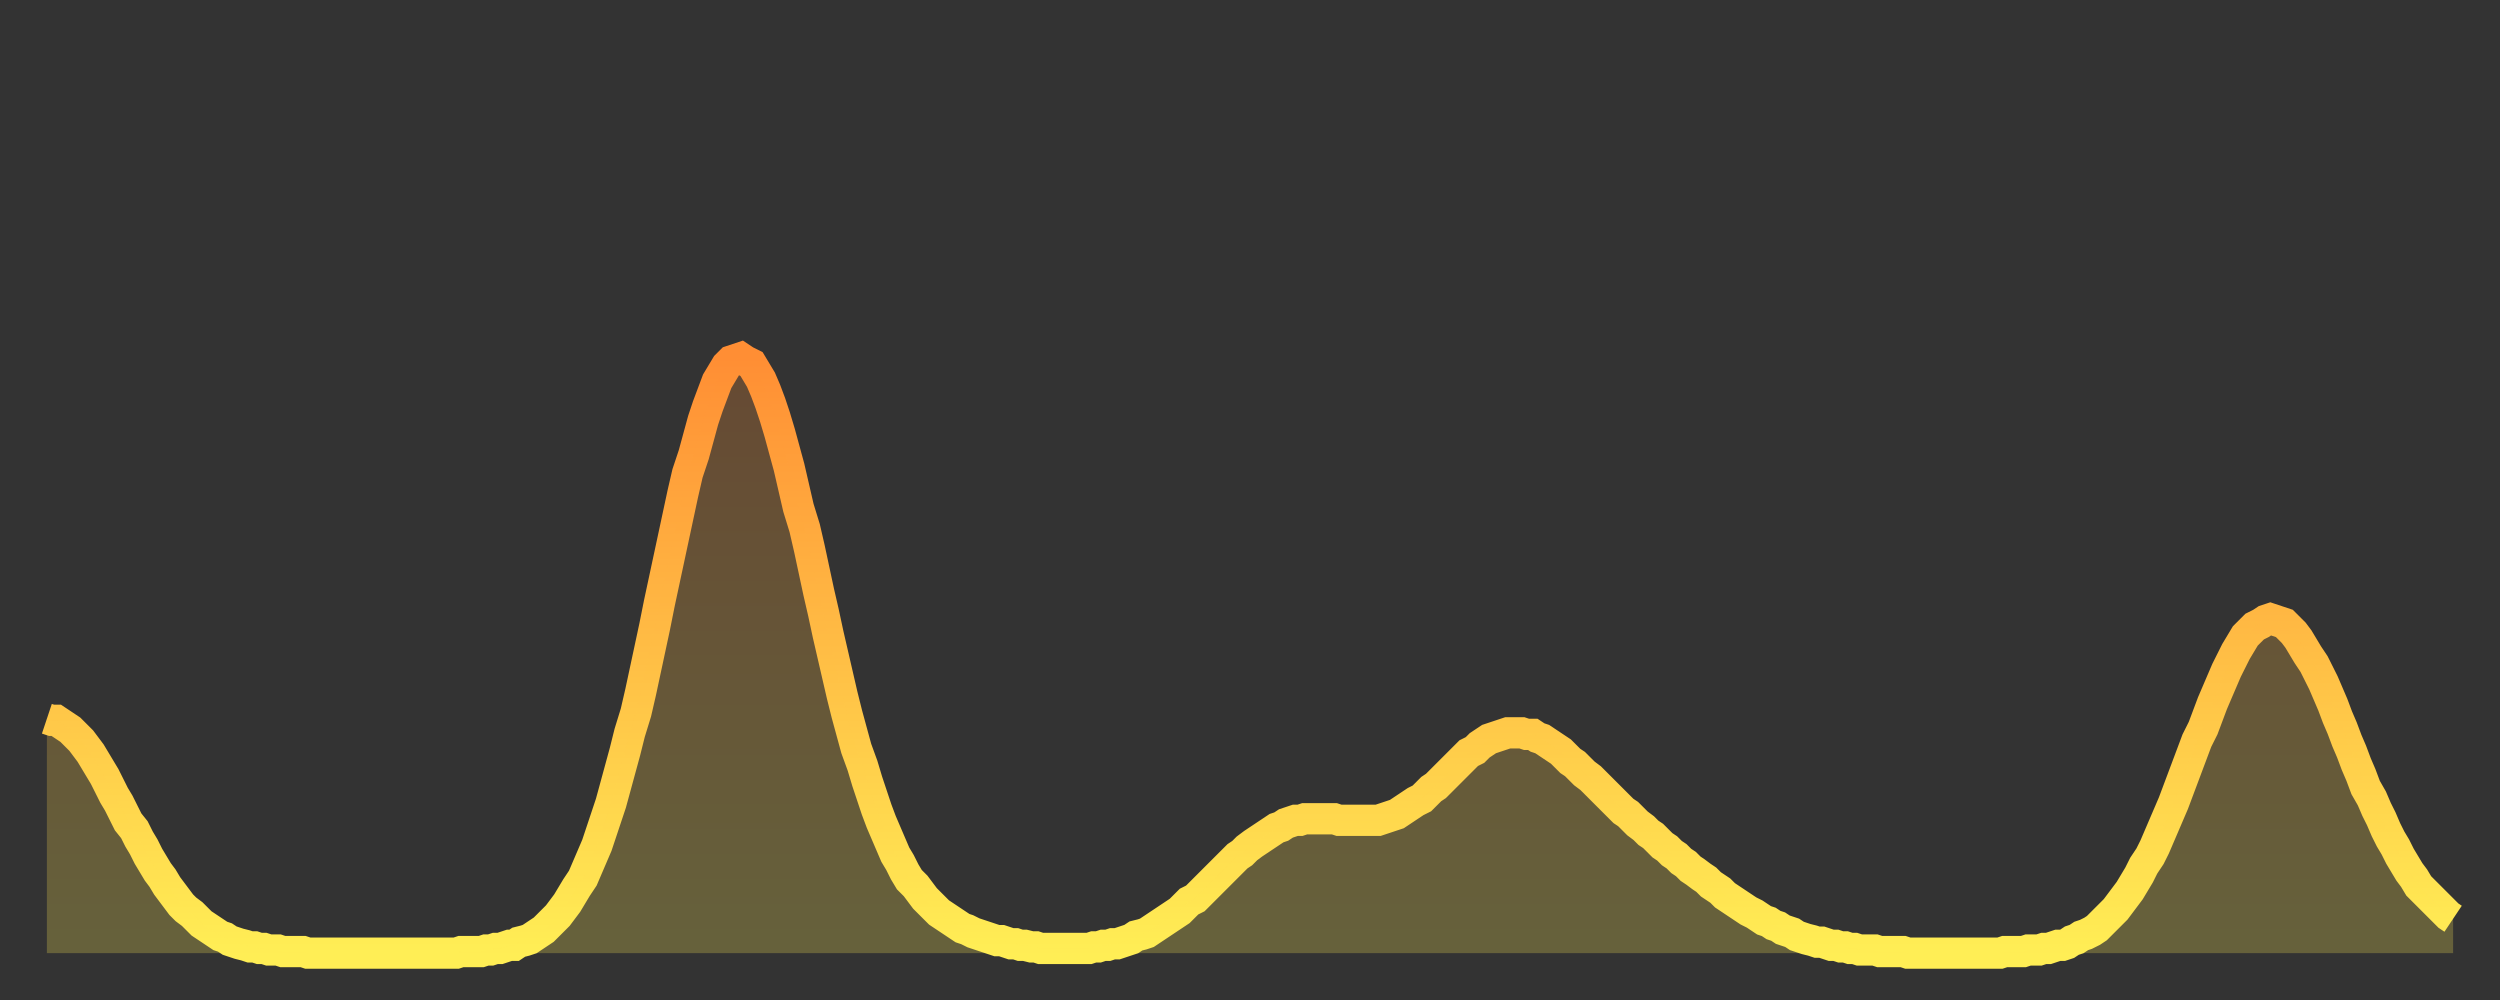 <?xml version="1.0" encoding="utf-8" ?>
<svg baseProfile="full" height="64" version="1.1" width="160" xmlns="http://www.w3.org/2000/svg" xmlns:ev="http://www.w3.org/2001/xml-events" xmlns:xlink="http://www.w3.org/1999/xlink"><rect width="100%" height="100%" fill="#333333" stroke="none"/><defs><linearGradient id="id708764" x1="0" x2="0" y1="0" y2="1"><stop offset="0%" stop-color="#ff8e34" /><stop offset="50%" stop-color="#ffbe45" /><stop offset="100%" stop-color="#ffee55" /></linearGradient></defs><g transform="translate(3,3)"><g><path d="M 0.0 43.0 0.3 43.1 0.6 43.1 0.9 43.3 1.2 43.5 1.5 43.7 1.9 44.1 2.2 44.4 2.5 44.8 2.8 45.2 3.1 45.7 3.4 46.2 3.7 46.7 4.0 47.3 4.3 47.9 4.6 48.4 4.9 49.0 5.2 49.6 5.6 50.1 5.9 50.7 6.2 51.2 6.5 51.8 6.8 52.3 7.1 52.8 7.4 53.2 7.7 53.7 8.0 54.1 8.3 54.5 8.6 54.9 8.9 55.2 9.3 55.5 9.6 55.8 9.9 56.1 10.2 56.3 10.5 56.5 10.8 56.7 11.1 56.9 11.4 57.0 11.7 57.2 12.0 57.3 12.3 57.4 12.7 57.5 13.0 57.6 13.3 57.6 13.6 57.7 13.9 57.7 14.2 57.8 14.5 57.8 14.8 57.8 15.1 57.9 15.4 57.9 15.7 57.9 16.0 57.9 16.4 57.9 16.7 58.0 17.0 58.0 17.3 58.0 17.6 58.0 17.9 58.0 18.2 58.0 18.5 58.0 18.8 58.0 19.1 58.0 19.4 58.0 19.8 58.0 20.1 58.0 20.4 58.0 20.7 58.0 21.0 58.0 21.3 58.0 21.6 58.0 21.9 58.0 22.2 58.0 22.5 58.0 22.8 58.0 23.1 58.0 23.5 58.0 23.8 58.0 24.1 58.0 24.4 58.0 24.7 58.0 25.0 58.0 25.3 58.0 25.6 58.0 25.9 58.0 26.2 58.0 26.5 57.9 26.8 57.9 27.2 57.9 27.5 57.9 27.8 57.9 28.1 57.8 28.4 57.8 28.7 57.7 29.0 57.7 29.3 57.6 29.6 57.5 29.9 57.5 30.2 57.3 30.6 57.2 30.9 57.1 31.2 56.9 31.5 56.7 31.8 56.5 32.1 56.2 32.4 55.9 32.7 55.6 33.0 55.2 33.3 54.8 33.6 54.3 33.9 53.8 34.3 53.2 34.6 52.5 34.9 51.8 35.2 51.1 35.5 50.2 35.8 49.3 36.1 48.4 36.4 47.3 36.7 46.2 37.0 45.1 37.3 43.9 37.7 42.6 38.0 41.3 38.3 39.9 38.6 38.5 38.9 37.1 39.2 35.6 39.5 34.2 39.8 32.8 40.1 31.4 40.4 30.0 40.7 28.6 41.0 27.3 41.4 26.1 41.7 25.0 42.0 23.9 42.3 23.0 42.6 22.2 42.9 21.4 43.2 20.9 43.5 20.4 43.8 20.1 44.1 20.0 44.4 19.9 44.7 20.1 45.1 20.3 45.4 20.8 45.7 21.3 46.0 22.0 46.3 22.8 46.6 23.7 46.9 24.7 47.2 25.8 47.5 26.9 47.8 28.2 48.1 29.5 48.5 30.8 48.8 32.1 49.1 33.5 49.4 34.9 49.7 36.2 50.0 37.6 50.3 38.9 50.6 40.2 50.9 41.5 51.2 42.7 51.5 43.8 51.8 44.9 52.2 46.0 52.5 47.0 52.8 47.9 53.1 48.8 53.4 49.6 53.7 50.3 54.0 51.0 54.3 51.7 54.6 52.2 54.9 52.8 55.2 53.3 55.6 53.7 55.9 54.1 56.2 54.5 56.5 54.8 56.8 55.1 57.1 55.4 57.4 55.6 57.7 55.8 58.0 56.0 58.3 56.2 58.6 56.4 58.9 56.5 59.3 56.7 59.6 56.8 59.9 56.9 60.2 57.0 60.5 57.1 60.8 57.2 61.1 57.2 61.4 57.3 61.7 57.4 62.0 57.4 62.3 57.5 62.6 57.5 63.0 57.6 63.3 57.6 63.6 57.7 63.9 57.7 64.2 57.7 64.5 57.7 64.8 57.7 65.1 57.7 65.4 57.7 65.7 57.7 66.0 57.7 66.4 57.7 66.7 57.7 67.0 57.6 67.3 57.6 67.6 57.5 67.9 57.5 68.2 57.4 68.5 57.4 68.8 57.3 69.1 57.2 69.4 57.1 69.7 56.9 70.1 56.8 70.4 56.7 70.7 56.5 71.0 56.3 71.3 56.1 71.6 55.9 71.9 55.7 72.2 55.5 72.5 55.3 72.8 55.0 73.1 54.7 73.5 54.5 73.8 54.2 74.1 53.9 74.4 53.6 74.7 53.3 75.0 53.0 75.3 52.7 75.6 52.4 75.9 52.1 76.2 51.8 76.5 51.6 76.8 51.3 77.2 51.0 77.5 50.8 77.8 50.6 78.1 50.4 78.4 50.2 78.7 50.0 79.0 49.9 79.3 49.7 79.6 49.6 79.9 49.5 80.2 49.5 80.5 49.4 80.9 49.4 81.2 49.4 81.5 49.4 81.8 49.4 82.1 49.4 82.4 49.4 82.7 49.5 83.0 49.5 83.3 49.5 83.6 49.5 83.9 49.5 84.3 49.5 84.6 49.5 84.9 49.5 85.2 49.5 85.5 49.4 85.8 49.3 86.1 49.2 86.4 49.1 86.7 48.9 87.0 48.7 87.3 48.5 87.6 48.3 88.0 48.1 88.3 47.8 88.6 47.5 88.9 47.3 89.2 47.0 89.5 46.7 89.8 46.4 90.1 46.1 90.4 45.8 90.7 45.5 91.0 45.2 91.4 45.0 91.7 44.7 92.0 44.5 92.3 44.3 92.6 44.2 92.9 44.1 93.2 44.0 93.5 43.9 93.8 43.9 94.1 43.9 94.4 43.9 94.7 44.0 95.1 44.0 95.4 44.2 95.7 44.3 96.0 44.5 96.3 44.7 96.6 44.9 96.9 45.1 97.2 45.4 97.5 45.7 97.8 45.9 98.1 46.2 98.4 46.5 98.8 46.8 99.1 47.1 99.4 47.4 99.7 47.7 100.0 48.0 100.3 48.3 100.6 48.6 100.9 48.9 101.2 49.1 101.5 49.4 101.8 49.7 102.2 50.0 102.5 50.3 102.8 50.5 103.1 50.8 103.4 51.1 103.7 51.3 104.0 51.6 104.3 51.8 104.6 52.1 104.9 52.3 105.2 52.6 105.5 52.8 105.9 53.1 106.2 53.3 106.5 53.6 106.8 53.8 107.1 54.0 107.4 54.3 107.7 54.5 108.0 54.7 108.3 54.9 108.6 55.1 108.9 55.3 109.3 55.5 109.6 55.7 109.9 55.9 110.2 56.0 110.5 56.2 110.8 56.3 111.1 56.5 111.4 56.6 111.7 56.7 112.0 56.9 112.3 57.0 112.6 57.1 113.0 57.2 113.3 57.3 113.6 57.3 113.9 57.4 114.2 57.5 114.5 57.5 114.8 57.6 115.1 57.6 115.4 57.7 115.7 57.7 116.0 57.8 116.3 57.8 116.7 57.8 117.0 57.8 117.3 57.9 117.6 57.9 117.9 57.9 118.2 57.9 118.5 57.9 118.8 57.9 119.1 58.0 119.4 58.0 119.7 58.0 120.1 58.0 120.4 58.0 120.7 58.0 121.0 58.0 121.3 58.0 121.6 58.0 121.9 58.0 122.2 58.0 122.5 58.0 122.8 58.0 123.1 58.0 123.4 58.0 123.8 58.0 124.1 58.0 124.4 58.0 124.7 58.0 125.0 58.0 125.3 57.9 125.6 57.9 125.9 57.9 126.2 57.9 126.5 57.9 126.8 57.8 127.2 57.8 127.5 57.8 127.8 57.7 128.1 57.7 128.4 57.6 128.7 57.5 129.0 57.5 129.3 57.4 129.6 57.2 129.9 57.1 130.2 56.9 130.5 56.8 130.9 56.6 131.2 56.4 131.5 56.1 131.8 55.8 132.1 55.5 132.4 55.2 132.7 54.8 133.0 54.4 133.3 54.0 133.6 53.5 133.9 53.0 134.2 52.4 134.6 51.8 134.9 51.2 135.2 50.5 135.5 49.8 135.8 49.1 136.1 48.4 136.4 47.6 136.7 46.8 137.0 46.0 137.3 45.2 137.6 44.4 138.0 43.6 138.3 42.8 138.6 42.0 138.9 41.3 139.2 40.6 139.5 39.9 139.8 39.3 140.1 38.7 140.4 38.2 140.7 37.7 141.0 37.4 141.3 37.1 141.7 36.9 142.0 36.7 142.3 36.6 142.6 36.7 142.9 36.8 143.2 36.9 143.5 37.2 143.8 37.5 144.1 37.9 144.4 38.4 144.7 38.9 145.1 39.5 145.4 40.1 145.7 40.7 146.0 41.4 146.3 42.1 146.6 42.9 146.9 43.6 147.2 44.4 147.5 45.1 147.8 45.9 148.1 46.6 148.4 47.4 148.8 48.1 149.1 48.8 149.4 49.4 149.7 50.1 150.0 50.7 150.3 51.2 150.6 51.8 150.9 52.3 151.2 52.8 151.5 53.2 151.8 53.7 152.1 54.0 152.5 54.4 152.8 54.7 153.1 55.0 153.4 55.3 153.7 55.6 154.0 55.8" fill="none" id="graph-curve" opacity="1" stroke="url(#id708764)" stroke-width="2" /><path d="M 0 58 L 0.0 43.0 0.3 43.1 0.6 43.1 0.9 43.3 1.2 43.5 1.5 43.7 1.9 44.1 2.2 44.4 2.5 44.8 2.8 45.2 3.1 45.7 3.4 46.2 3.7 46.7 4.0 47.3 4.3 47.9 4.6 48.4 4.9 49.0 5.2 49.6 5.6 50.1 5.9 50.7 6.2 51.2 6.5 51.8 6.8 52.3 7.1 52.8 7.4 53.2 7.7 53.7 8.0 54.1 8.3 54.5 8.6 54.9 8.9 55.2 9.3 55.5 9.6 55.8 9.9 56.1 10.2 56.3 10.5 56.5 10.8 56.7 11.1 56.9 11.4 57.0 11.7 57.2 12.0 57.3 12.3 57.4 12.7 57.5 13.0 57.6 13.3 57.6 13.6 57.7 13.9 57.7 14.2 57.8 14.5 57.8 14.8 57.8 15.1 57.9 15.4 57.9 15.7 57.9 16.0 57.9 16.4 57.9 16.7 58.0 17.0 58.0 17.3 58.0 17.6 58.0 17.9 58.0 18.2 58.0 18.5 58.0 18.8 58.0 19.1 58.0 19.4 58.0 19.8 58.0 20.1 58.0 20.4 58.0 20.7 58.0 21.0 58.0 21.3 58.0 21.6 58.0 21.9 58.0 22.2 58.0 22.5 58.0 22.8 58.0 23.1 58.0 23.5 58.0 23.8 58.0 24.1 58.0 24.4 58.0 24.7 58.0 25.0 58.0 25.3 58.0 25.6 58.0 25.9 58.0 26.2 58.0 26.5 57.9 26.8 57.9 27.2 57.9 27.5 57.9 27.8 57.9 28.1 57.8 28.4 57.8 28.7 57.7 29.0 57.7 29.3 57.6 29.6 57.5 29.9 57.5 30.2 57.3 30.6 57.2 30.9 57.1 31.2 56.9 31.5 56.7 31.8 56.5 32.1 56.2 32.4 55.9 32.7 55.6 33.0 55.2 33.3 54.8 33.6 54.3 33.9 53.8 34.3 53.2 34.6 52.5 34.9 51.8 35.2 51.1 35.5 50.2 35.8 49.3 36.1 48.4 36.4 47.3 36.7 46.2 37.0 45.1 37.3 43.9 37.7 42.6 38.0 41.3 38.3 39.9 38.6 38.5 38.9 37.1 39.2 35.6 39.5 34.2 39.8 32.8 40.1 31.4 40.4 30.0 40.7 28.6 41.0 27.3 41.4 26.1 41.7 25.0 42.0 23.9 42.3 23.0 42.6 22.2 42.9 21.4 43.2 20.9 43.5 20.4 43.8 20.1 44.1 20.0 44.4 19.9 44.7 20.1 45.1 20.3 45.4 20.8 45.7 21.3 46.0 22.0 46.3 22.8 46.6 23.7 46.9 24.7 47.2 25.8 47.5 26.9 47.8 28.2 48.1 29.5 48.5 30.8 48.8 32.1 49.1 33.5 49.4 34.9 49.7 36.2 50.0 37.6 50.3 38.9 50.6 40.2 50.9 41.5 51.2 42.7 51.5 43.8 51.8 44.9 52.2 46.0 52.5 47.0 52.8 47.9 53.1 48.8 53.4 49.6 53.7 50.3 54.0 51.0 54.3 51.7 54.6 52.2 54.9 52.8 55.2 53.3 55.6 53.7 55.9 54.1 56.2 54.5 56.5 54.8 56.8 55.1 57.1 55.4 57.4 55.6 57.7 55.8 58.0 56.0 58.3 56.2 58.6 56.4 58.9 56.5 59.3 56.7 59.6 56.8 59.9 56.9 60.2 57.0 60.5 57.1 60.8 57.2 61.1 57.2 61.4 57.3 61.7 57.4 62.0 57.4 62.3 57.5 62.6 57.5 63.0 57.6 63.3 57.6 63.6 57.7 63.9 57.7 64.2 57.7 64.5 57.7 64.8 57.7 65.1 57.7 65.4 57.7 65.7 57.7 66.0 57.7 66.4 57.7 66.7 57.7 67.0 57.6 67.3 57.6 67.6 57.5 67.9 57.5 68.2 57.4 68.5 57.4 68.8 57.3 69.1 57.2 69.4 57.1 69.7 56.9 70.1 56.8 70.4 56.7 70.7 56.5 71.0 56.3 71.3 56.1 71.6 55.9 71.9 55.7 72.2 55.5 72.5 55.3 72.8 55.0 73.1 54.7 73.5 54.5 73.8 54.2 74.1 53.9 74.4 53.6 74.7 53.3 75.0 53.0 75.3 52.7 75.6 52.4 75.9 52.1 76.2 51.8 76.5 51.6 76.8 51.3 77.2 51.0 77.5 50.8 77.8 50.6 78.1 50.4 78.4 50.2 78.7 50.0 79.0 49.9 79.3 49.7 79.6 49.6 79.9 49.5 80.2 49.5 80.5 49.4 80.9 49.4 81.2 49.4 81.5 49.4 81.8 49.4 82.1 49.4 82.4 49.4 82.7 49.5 83.0 49.5 83.3 49.5 83.6 49.5 83.9 49.5 84.3 49.5 84.6 49.5 84.9 49.5 85.2 49.5 85.5 49.4 85.8 49.3 86.1 49.2 86.4 49.1 86.7 48.9 87.0 48.7 87.3 48.5 87.6 48.3 88.0 48.1 88.3 47.8 88.6 47.5 88.9 47.3 89.2 47.0 89.5 46.7 89.8 46.4 90.1 46.1 90.4 45.8 90.7 45.5 91.0 45.2 91.4 45.0 91.7 44.7 92.0 44.5 92.3 44.3 92.6 44.2 92.9 44.1 93.2 44.0 93.5 43.9 93.8 43.9 94.1 43.9 94.4 43.9 94.7 44.0 95.1 44.0 95.4 44.2 95.7 44.3 96.0 44.5 96.3 44.7 96.6 44.9 96.9 45.1 97.2 45.4 97.5 45.7 97.8 45.9 98.1 46.2 98.4 46.5 98.8 46.8 99.1 47.1 99.4 47.4 99.7 47.7 100.0 48.0 100.3 48.3 100.6 48.6 100.9 48.9 101.2 49.1 101.5 49.4 101.8 49.7 102.2 50.0 102.5 50.3 102.8 50.5 103.1 50.8 103.4 51.1 103.7 51.3 104.0 51.6 104.3 51.8 104.6 52.1 104.9 52.3 105.2 52.6 105.5 52.8 105.9 53.1 106.2 53.3 106.5 53.6 106.8 53.8 107.1 54.0 107.4 54.3 107.7 54.5 108.0 54.7 108.3 54.9 108.6 55.1 108.9 55.3 109.3 55.5 109.6 55.7 109.9 55.9 110.2 56.0 110.5 56.2 110.8 56.3 111.1 56.5 111.4 56.6 111.7 56.7 112.0 56.9 112.3 57.0 112.6 57.1 113.0 57.2 113.3 57.3 113.6 57.3 113.9 57.4 114.2 57.5 114.5 57.5 114.8 57.6 115.1 57.6 115.4 57.7 115.7 57.7 116.0 57.8 116.3 57.8 116.7 57.8 117.0 57.8 117.3 57.9 117.6 57.9 117.9 57.9 118.2 57.9 118.5 57.9 118.8 57.9 119.1 58.0 119.4 58.0 119.7 58.0 120.1 58.0 120.4 58.0 120.7 58.0 121.0 58.0 121.3 58.0 121.6 58.0 121.9 58.0 122.2 58.0 122.5 58.0 122.8 58.0 123.1 58.0 123.4 58.0 123.8 58.0 124.1 58.0 124.4 58.0 124.7 58.0 125.0 58.0 125.3 57.9 125.6 57.9 125.9 57.9 126.2 57.9 126.5 57.9 126.8 57.8 127.2 57.8 127.5 57.8 127.8 57.7 128.1 57.7 128.4 57.6 128.7 57.5 129.0 57.5 129.3 57.4 129.6 57.2 129.9 57.1 130.2 56.9 130.5 56.8 130.9 56.6 131.2 56.4 131.5 56.1 131.8 55.8 132.1 55.5 132.4 55.2 132.7 54.8 133.0 54.4 133.3 54.0 133.6 53.5 133.9 53.0 134.2 52.4 134.6 51.8 134.9 51.2 135.2 50.5 135.5 49.8 135.8 49.1 136.1 48.4 136.4 47.6 136.7 46.8 137.0 46.0 137.3 45.2 137.6 44.4 138.0 43.6 138.3 42.8 138.6 42.0 138.9 41.3 139.2 40.6 139.5 39.9 139.8 39.3 140.1 38.7 140.4 38.2 140.7 37.7 141.0 37.4 141.3 37.1 141.7 36.9 142.0 36.7 142.3 36.6 142.6 36.7 142.9 36.8 143.2 36.9 143.5 37.2 143.8 37.5 144.1 37.9 144.4 38.4 144.7 38.9 145.1 39.5 145.4 40.1 145.7 40.7 146.0 41.4 146.3 42.1 146.6 42.9 146.9 43.6 147.2 44.4 147.5 45.1 147.8 45.9 148.1 46.6 148.4 47.4 148.8 48.1 149.1 48.8 149.4 49.4 149.7 50.1 150.0 50.7 150.3 51.2 150.6 51.8 150.9 52.3 151.2 52.8 151.5 53.2 151.8 53.7 152.1 54.0 152.5 54.4 152.8 54.7 153.1 55.0 153.4 55.3 153.7 55.6 154.0 55.8 154 58" fill="url(#id708764)" fill-opacity=".25" id="graph-shadow" /></g></g></svg>